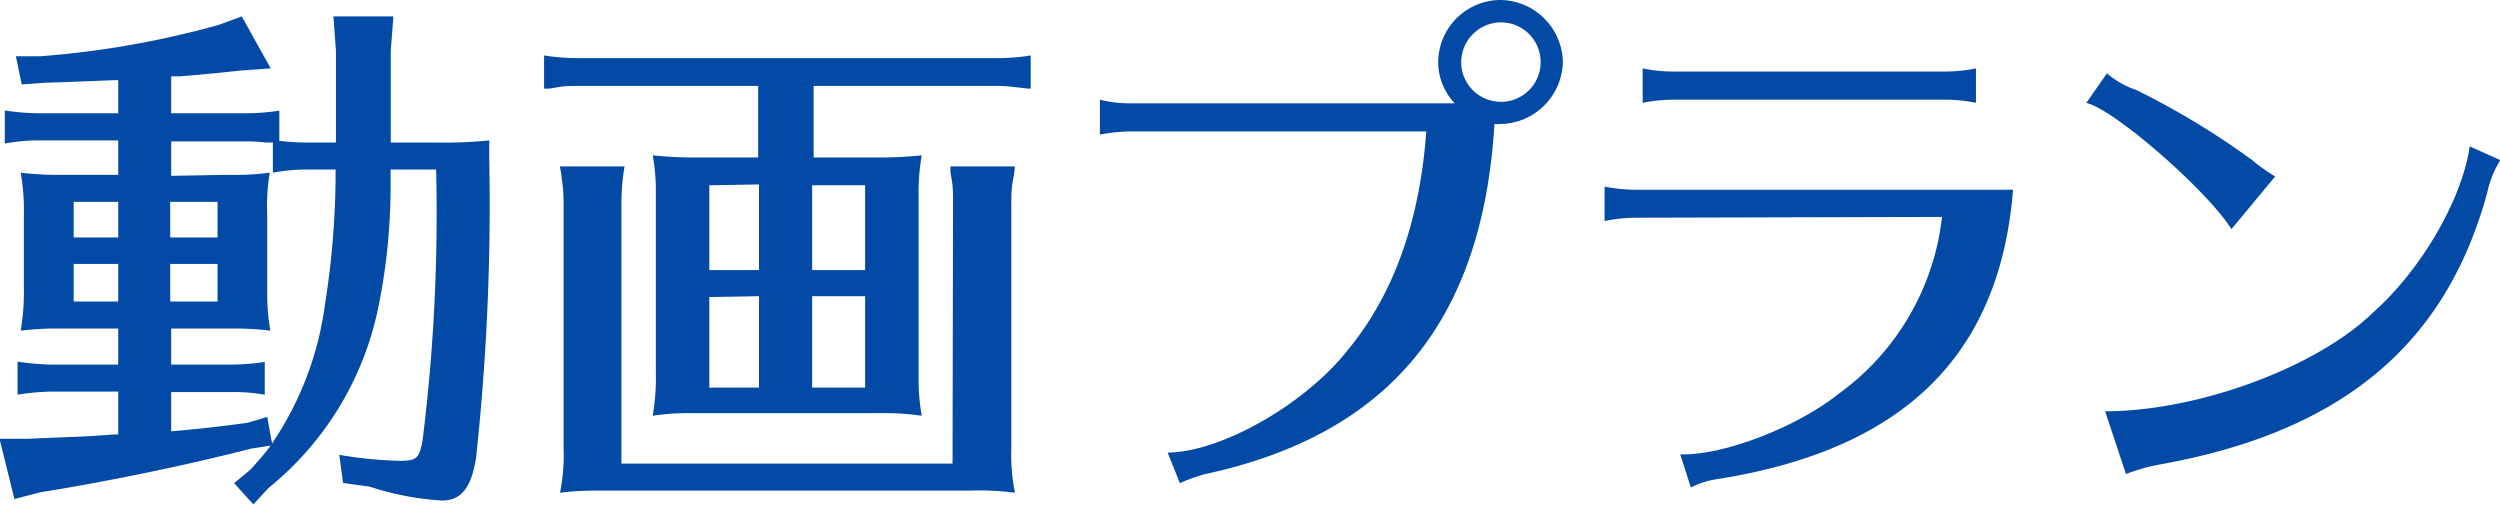 <svg xmlns="http://www.w3.org/2000/svg" width="150.99" height="30.49" viewBox="0 0 150.99 30.49"><defs><style>.cls-1{fill:#034aa6;}</style></defs><g id="レイヤー_2" data-name="レイヤー 2"><g id="レイヤー_1-2" data-name="レイヤー 1"><path class="cls-1" d="M8,8.64H3.26a10.92,10.92,0,0,0-2.11.19v-2A13.72,13.72,0,0,0,3.26,7H8V5c-.45,0-2.4.1-4.48.16l-1.35.1-.35-1.7H3.26A55.72,55.72,0,0,0,14.05,1.67l1.41-.52,1.75,3.14-1.82.13c-1.47.16-2.08.22-3.65.35l-.54,0V7h4.48a12.54,12.54,0,0,0,2.05-.16V8.67a16.39,16.39,0,0,0,1.76.1h1.66l0-2.53v-3L21,1.15h3.62l-.16,2.08V7.52l0,1.25h2.78a27.08,27.08,0,0,0,3.17-.13V9.83a142.48,142.48,0,0,1-.8,18c-.29,1.79-.9,2.56-2.05,2.56a17.32,17.32,0,0,1-4.38-.84l-1.6-.22-.23-1.7a24.43,24.43,0,0,0,3.68.36c1,0,1.15-.16,1.35-1.22A110.54,110.54,0,0,0,27.2,10.4H24.45c0,.51,0,.93,0,1.09A36.33,36.33,0,0,1,23.65,19a18.86,18.86,0,0,1-6.56,10.62l-.93,1L15,29.34l1-.83c.57-.64.83-.93,1.21-1.44L16,27.26c-3.87,1-8.73,2-12.7,2.63l-1.57.41-.9-3.64,1.67,0c3.1-.13,3.65-.13,5.18-.26H8V23.81H4A13.39,13.39,0,0,0,1.92,24V22A15.12,15.12,0,0,0,4,22.18H8V20H4.22a18.48,18.48,0,0,0-2.11.13,13.87,13.87,0,0,0,.19-2.66V13.22a13,13,0,0,0-.19-2.63,19.84,19.84,0,0,0,2.63.13H8ZM5.31,12.35V14.5H8V12.35Zm0,3.75v2.27H8V16.1Zm5.83-1.6H14V12.35H11.14Zm0,3.87H14V16.1H11.14Zm3.42-7.65a16.51,16.51,0,0,0,2.59-.13A12.8,12.8,0,0,0,17,13.22v4.83a12.35,12.35,0,0,0,.19,2.08A18.28,18.28,0,0,0,15.07,20H11.2v2.18h3.65a14.24,14.24,0,0,0,2-.16V24a10.4,10.4,0,0,0-2-.16H11.2v2.37c1.86-.16,2.94-.29,4.64-.52L17,25.34l.29,1.6a19.48,19.48,0,0,0,3.2-8.41,51.16,51.16,0,0,0,.64-8.13H19.49a11,11,0,0,0-2.15.19V8.77l-.22,0-.19,0a10.21,10.21,0,0,0-1.25-.07H11.2v2.08Z" transform="translate(-0.86 -0.16)"/><path class="cls-1" d="M46.65,5.35H35.83c-.45,0-.8,0-1.18.06l-.61.1-.32,0v-2a13.72,13.72,0,0,0,2.11.16H61a12.6,12.6,0,0,0,2.11-.16v2l-.16,0-.64-.07A8.6,8.6,0,0,0,61,5.35H50V9.67h3.88a23.61,23.61,0,0,0,2.65-.13,13.58,13.58,0,0,0-.19,2.65v11a12.26,12.26,0,0,0,.19,2.08,16.62,16.62,0,0,0-2.65-.16H42.49a14.24,14.24,0,0,0-2.21.16,13.76,13.76,0,0,0,.19-2.65V11.84a11.94,11.94,0,0,0-.19-2.3,23.24,23.24,0,0,0,2.65.13h3.72Zm11.77,7c0-.44,0-.8-.06-1.21l-.1-.61,0-.32h3.9l-.06.51a7.15,7.15,0,0,0-.16,1.63V27.26a11.54,11.54,0,0,0,.22,2.66,16.27,16.27,0,0,0-2.65-.13H36.89a17.7,17.7,0,0,0-2.21.13,11.25,11.25,0,0,0,.22-2.66V12.35a10.26,10.26,0,0,0-.13-1.53c0-.23-.06-.32-.09-.61h3.9a13.93,13.93,0,0,0-.19,2.14V28.16h20Zm-14.72-1v5.12h3V11.3Zm0,6.75v5.47h3V18.05Zm9.41-6.75h-3.2v5.12h3.2Zm-3.2,12.22h3.2V18.05h-3.2Z" transform="translate(-0.86 -0.16)"/><path class="cls-1" d="M67.29,6.18a7.18,7.18,0,0,0,1.79.22H88.72a3.64,3.64,0,0,1-1-2.49A3.78,3.78,0,0,1,91.51.16a3.82,3.82,0,0,1,3.74,3.75,3.83,3.83,0,0,1-3.84,3.74,1.09,1.09,0,0,1-.29,0c-.73,11.93-6.36,18.75-17.5,21.15a10.27,10.27,0,0,0-1.5.54l-.74-1.85c3.14,0,8.23-2.85,10.85-6.15C85,18,86.61,13.57,87,8.1H69.08a10,10,0,0,0-1.79.19ZM89.11,3.91a2.4,2.4,0,1,0,2.4-2.4A2.42,2.42,0,0,0,89.11,3.91Z" transform="translate(-0.86 -0.16)"/><path class="cls-1" d="M99.56,13.31a9.67,9.67,0,0,0-1.79.2V11.43a9.93,9.93,0,0,0,1.79.19h22.88c-.8,10-6.59,15.68-17.82,17.47a5.2,5.2,0,0,0-1.64.51l-.64-2c2.53.09,7-1.6,9.6-3.68a15.27,15.27,0,0,0,6.21-10.66ZM120.2,6.37a9.34,9.34,0,0,0-1.79-.19H101.86a9.67,9.67,0,0,0-1.79.19V4.29a9.1,9.1,0,0,0,1.79.19h16.55a9.34,9.34,0,0,0,1.79-.19Z" transform="translate(-0.86 -0.16)"/><path class="cls-1" d="M135.63,14c-1.51-2.4-7.17-7.3-8.77-7.62l1.25-1.79a5.37,5.37,0,0,0,1.76,1,47.32,47.32,0,0,1,7,4.23,11.19,11.19,0,0,0,1.4,1ZM128,25c5.6,0,12.8-2.65,16.22-6,2.88-2.56,5.35-6.82,5.8-10l1.85.83a6.2,6.2,0,0,0-.8,2c-2.53,9.22-8.83,14.43-19.81,16.39a11.25,11.25,0,0,0-2,.57Z" transform="translate(-0.86 -0.16)"/></g></g></svg>